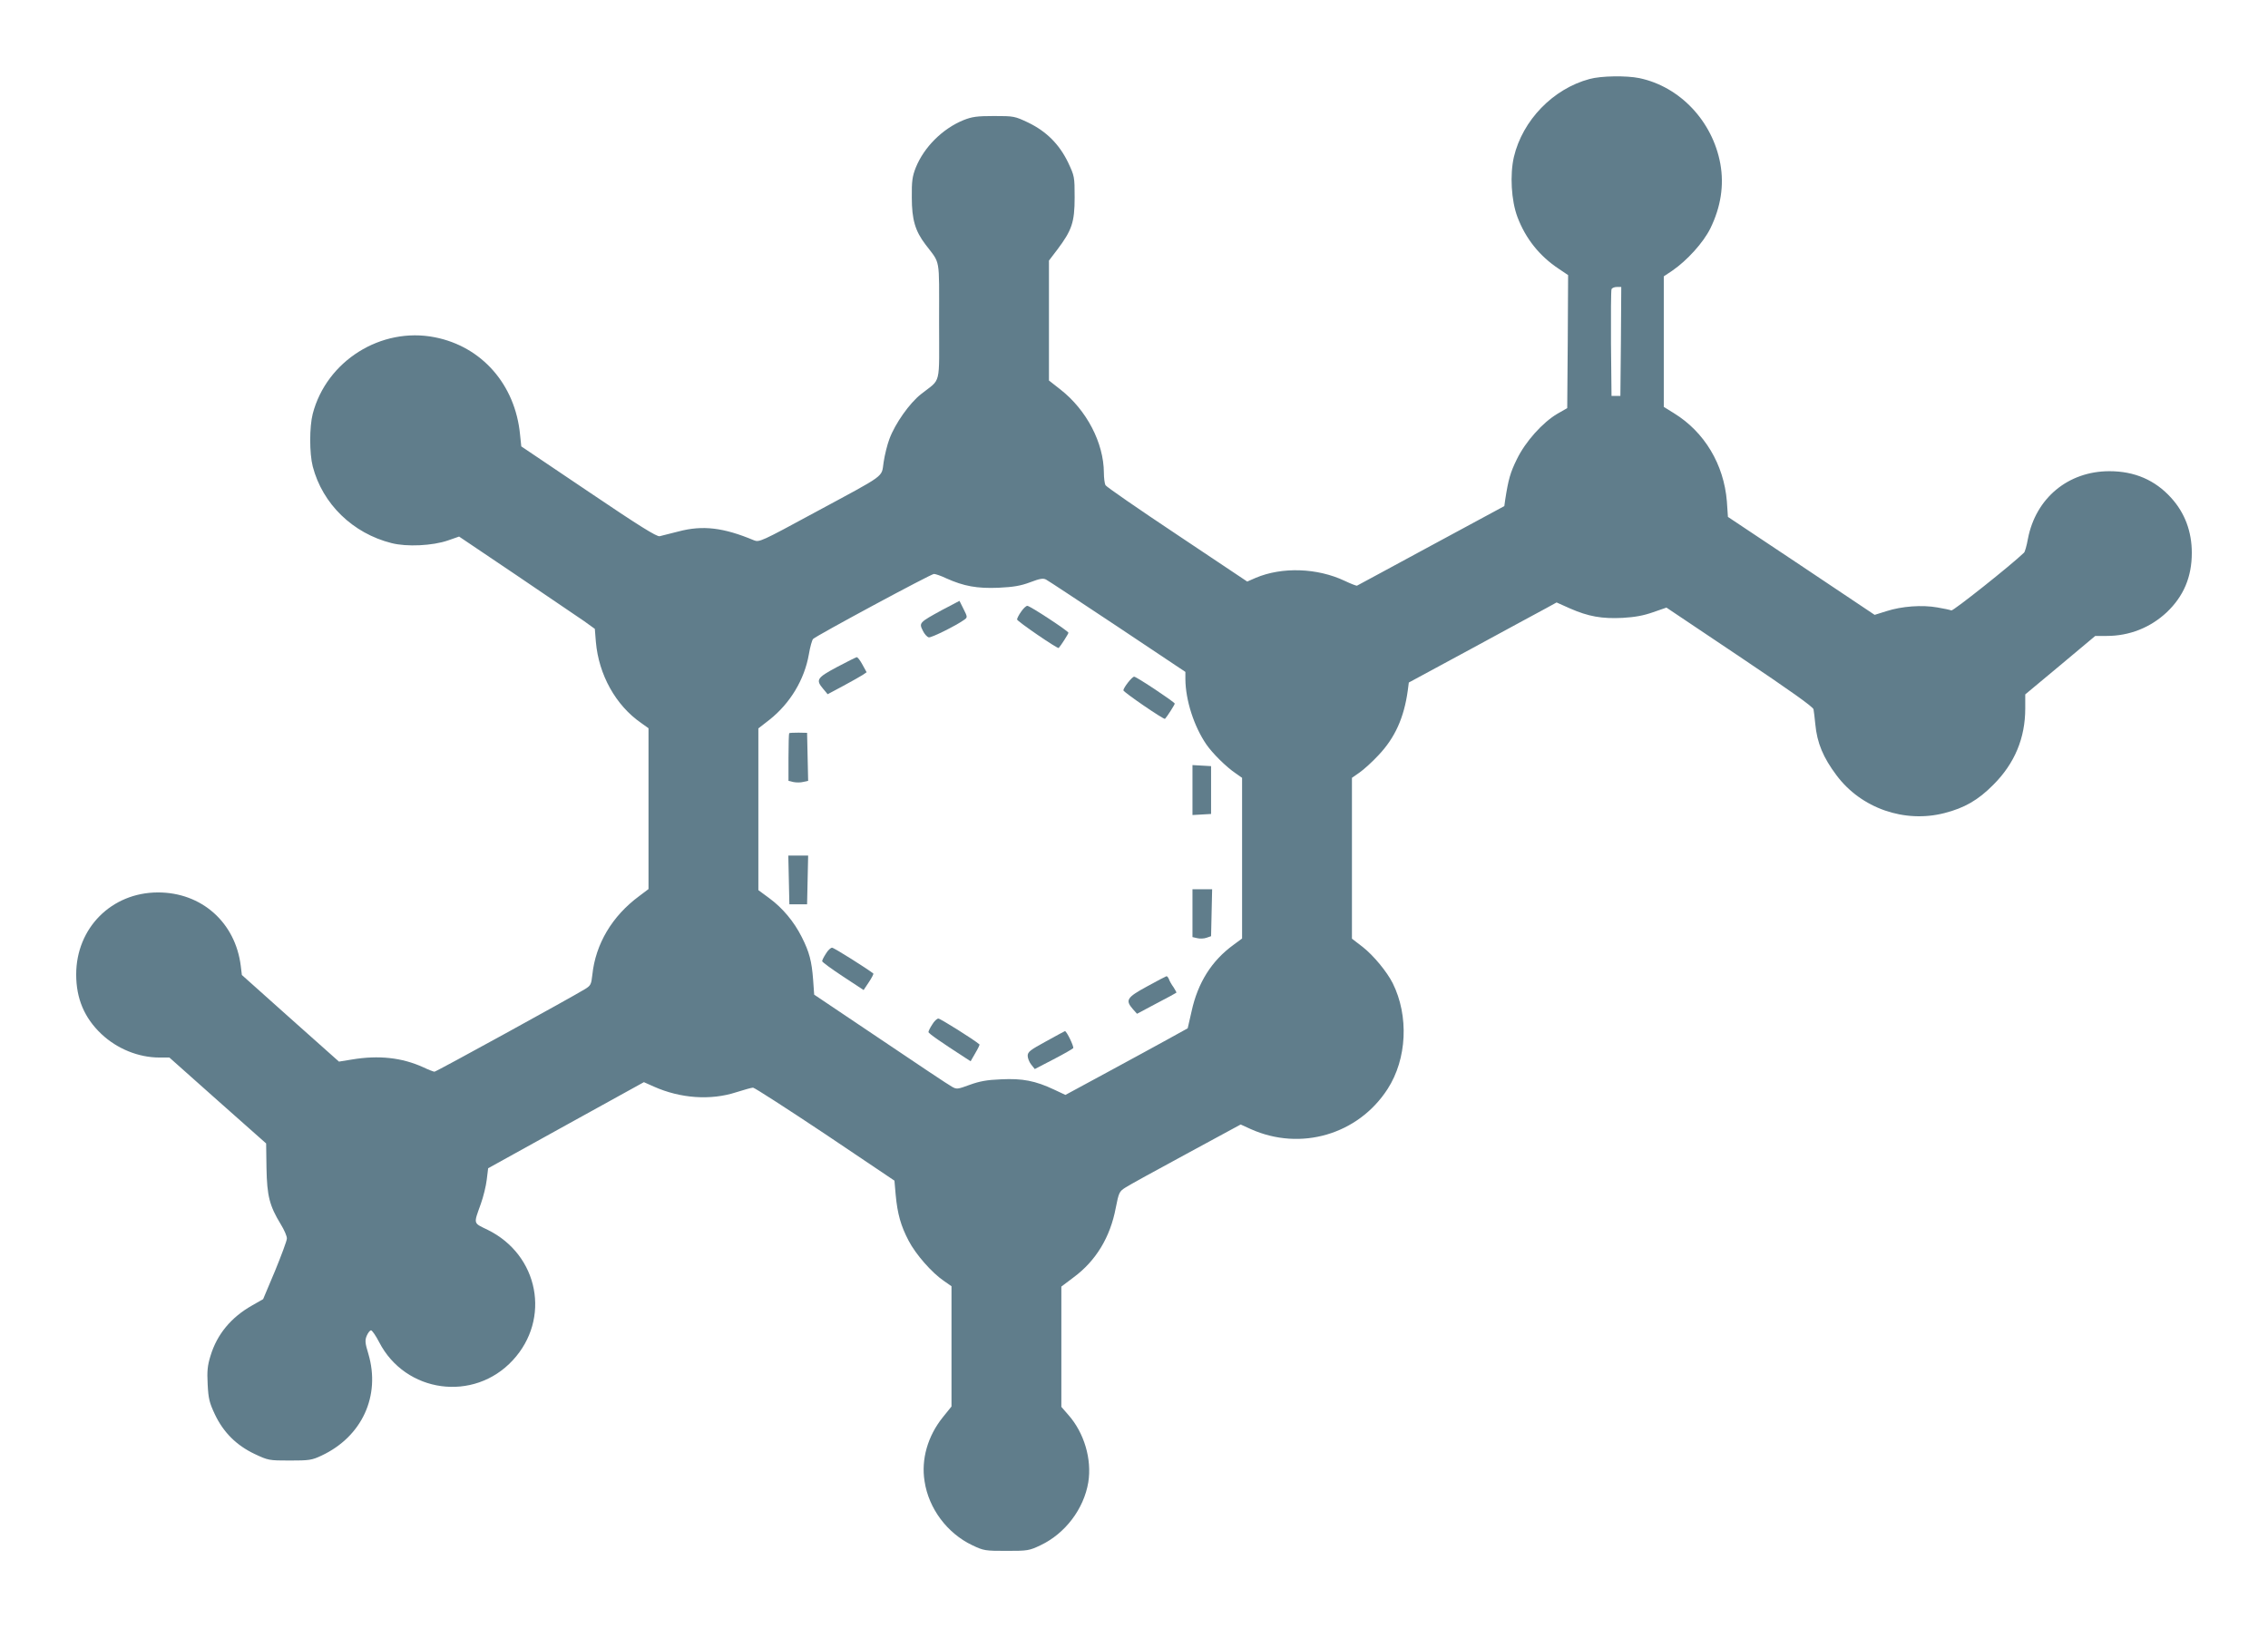 <?xml version="1.0" standalone="no"?>
<!DOCTYPE svg PUBLIC "-//W3C//DTD SVG 20010904//EN"
 "http://www.w3.org/TR/2001/REC-SVG-20010904/DTD/svg10.dtd">
<svg version="1.0" xmlns="http://www.w3.org/2000/svg"
 width="1280pt" height="919pt" viewBox="0 0 1280 919"
 preserveAspectRatio="xMidYMid meet">
<g transform="translate(0,919) scale(0.1,-0.1)"
fill="#607d8b" stroke="none">
<path d="M8971 8744 c-206 -55 -378 -233 -427 -440 -23 -100 -15 -246 20 -339
46 -122 125 -221 234 -293 l52 -35 -2 -375 -3 -376 -56 -32 c-83 -49 -180
-157 -228 -256 -37 -75 -48 -113 -66 -229 l-5 -36 -413 -223 c-226 -123 -415
-224 -418 -226 -3 -2 -34 10 -70 27 -154 73 -353 80 -502 17 l-48 -21 -395
264 c-218 145 -400 271 -405 280 -5 10 -9 42 -9 71 -1 168 -97 353 -245 469
l-65 51 0 338 0 339 48 63 c81 108 97 153 97 293 0 118 -1 121 -37 198 -50
103 -122 175 -225 225 -76 36 -81 37 -193 37 -96 0 -124 -4 -172 -23 -118 -48
-223 -152 -270 -269 -19 -49 -23 -76 -22 -168 0 -124 19 -189 77 -265 86 -114
77 -64 77 -433 0 -375 14 -320 -102 -412 -65 -51 -146 -166 -178 -252 -12 -31
-27 -91 -33 -132 -14 -89 23 -62 -392 -286 -299 -162 -310 -167 -340 -155
-172 72 -289 86 -425 50 -47 -12 -95 -24 -107 -27 -16 -4 -117 59 -401 251
l-380 256 -7 67 c-27 282 -216 497 -481 549 -303 60 -611 -133 -689 -432 -19
-74 -19 -223 0 -297 55 -212 226 -378 445 -433 86 -22 231 -15 318 15 l63 22
322 -217 c177 -120 349 -237 383 -260 l61 -44 6 -74 c16 -185 112 -358 255
-457 l42 -30 0 -454 0 -454 -53 -40 c-152 -112 -246 -270 -264 -444 -6 -54 -9
-61 -42 -81 -73 -45 -839 -466 -849 -466 -5 0 -34 11 -63 25 -121 55 -252 69
-402 44 l-74 -12 -274 244 -274 245 -6 50 c-30 247 -222 417 -469 416 -261 -1
-460 -201 -460 -463 0 -136 46 -245 142 -336 89 -84 210 -133 328 -133 l56 0
273 -243 273 -242 2 -140 c3 -157 17 -212 81 -317 19 -31 35 -67 34 -80 0 -12
-31 -95 -67 -183 l-67 -159 -63 -36 c-118 -67 -197 -162 -234 -284 -17 -55
-20 -86 -16 -161 4 -81 10 -104 41 -170 48 -101 121 -174 224 -223 77 -36 80
-37 198 -37 110 0 125 2 180 28 228 107 334 337 264 574 -19 62 -20 77 -9 103
7 16 18 30 24 30 6 0 27 -30 46 -67 148 -287 534 -340 754 -102 216 233 147
594 -141 736 -84 41 -81 30 -39 148 14 39 29 100 33 135 l8 65 439 243 440
243 56 -25 c150 -67 321 -79 465 -32 44 14 87 26 95 26 8 0 191 -118 407 -262
l391 -263 7 -80 c10 -108 29 -175 73 -259 40 -77 131 -181 199 -227 l43 -30 0
-339 0 -340 -50 -62 c-84 -105 -122 -236 -102 -360 23 -154 128 -294 269 -361
65 -31 73 -32 193 -32 120 0 128 1 193 32 139 66 244 205 269 355 21 130 -23
279 -112 380 l-40 46 0 340 0 339 69 52 c126 93 207 227 238 392 17 86 20 93
53 114 19 13 174 98 344 190 l308 167 57 -26 c281 -126 606 -31 772 226 110
170 121 413 29 598 -33 65 -108 156 -169 204 l-61 47 0 454 0 454 43 30 c23
16 72 60 107 98 93 98 144 212 165 364 l6 46 357 193 c196 107 384 208 417
226 l60 33 76 -34 c103 -45 179 -59 297 -53 70 4 118 13 172 32 l75 26 413
-277 c286 -192 414 -283 417 -297 2 -12 7 -49 10 -83 10 -108 45 -190 120
-290 139 -186 383 -271 609 -213 113 29 190 73 276 160 120 120 180 263 180
431 l0 79 198 165 197 165 65 0 c128 0 246 47 338 133 96 91 142 200 142 336
0 120 -39 225 -116 310 -91 101 -207 151 -349 151 -233 0 -416 -152 -460 -382
-7 -39 -17 -74 -22 -78 -76 -73 -400 -330 -410 -326 -7 3 -43 11 -80 17 -85
15 -199 7 -286 -21 l-67 -21 -414 277 -414 276 -6 88 c-17 208 -126 391 -298
497 l-58 36 0 369 0 368 48 32 c83 57 175 158 215 239 59 121 78 243 56 365
-44 240 -228 435 -457 483 -73 15 -216 13 -281 -5z m177 -1481 l-3 -308 -25 0
-25 0 -3 295 c-1 162 0 300 3 307 2 7 16 13 30 13 l25 0 -2 -307z m-3807
-1338 c98 -44 173 -58 294 -53 85 4 126 11 179 31 55 21 74 24 90 15 12 -6
193 -126 404 -266 l382 -255 0 -41 c1 -120 49 -267 118 -368 35 -51 113 -128
165 -163 l37 -26 0 -454 0 -453 -50 -37 c-122 -89 -200 -213 -235 -374 l-22
-96 -114 -63 c-63 -35 -218 -119 -345 -188 l-231 -125 -64 30 c-106 50 -179
64 -299 58 -80 -3 -122 -11 -177 -31 -68 -25 -74 -26 -100 -11 -16 8 -197 129
-403 268 l-375 252 -6 85 c-8 104 -21 155 -64 240 -44 88 -109 165 -184 220
l-61 45 0 456 0 457 63 49 c116 92 197 226 222 369 7 42 18 81 24 87 19 19
665 367 682 367 9 0 41 -11 70 -25z"/>
<path d="M5316 5746 c-128 -70 -130 -72 -108 -116 9 -19 24 -36 34 -38 15 -3
157 68 201 100 18 13 17 16 -5 60 l-23 46 -99 -52z"/>
<path d="M5763 5737 c-13 -18 -23 -38 -23 -44 0 -10 229 -167 235 -161 11 11
55 80 55 86 -1 10 -217 152 -232 152 -7 0 -23 -15 -35 -33z"/>
<path d="M4723 5424 c-114 -61 -120 -72 -77 -123 l25 -30 88 47 c48 26 98 54
110 62 l22 15 -23 42 c-13 24 -27 43 -33 43 -5 -1 -56 -26 -112 -56z"/>
<path d="M6366 5337 c-15 -19 -26 -38 -26 -44 0 -10 229 -167 235 -161 11 11
55 80 55 86 -1 9 -216 152 -229 152 -6 0 -21 -15 -35 -33z"/>
<path d="M4454 5051 c-2 -2 -4 -64 -4 -137 l0 -132 29 -7 c16 -3 40 -3 55 1
l27 6 -3 135 -3 136 -48 1 c-27 0 -51 -1 -53 -3z"/>
<path d="M6730 4730 l0 -141 53 3 52 3 0 135 0 135 -52 3 -53 3 0 -141z"/>
<path d="M4452 4223 l3 -138 50 0 50 0 3 138 3 137 -56 0 -56 0 3 -137z"/>
<path d="M6730 4035 l0 -135 26 -6 c15 -4 39 -3 53 2 l26 9 3 133 3 132 -56 0
-55 0 0 -135z"/>
<path d="M4661 3806 c-12 -18 -21 -37 -21 -42 0 -5 53 -44 117 -86 l117 -77
30 45 c16 24 27 46 25 48 -32 26 -222 146 -233 146 -8 0 -24 -15 -35 -34z"/>
<path d="M6473 3621 c-114 -62 -123 -77 -80 -127 l24 -27 109 58 c60 31 111
59 113 61 2 1 -6 15 -16 31 -11 15 -23 36 -26 46 -4 9 -10 17 -14 16 -4 -1
-54 -27 -110 -58z"/>
<path d="M5261 3406 c-12 -18 -21 -37 -21 -42 0 -8 71 -57 210 -147 l28 -18
27 47 c15 25 25 47 23 48 -34 29 -221 146 -232 146 -8 0 -24 -15 -35 -34z"/>
<path d="M5903 3311 c-88 -48 -103 -59 -103 -81 0 -14 9 -36 20 -50 l20 -25
106 55 c58 30 108 59 111 63 5 9 -38 98 -47 96 -3 -1 -51 -27 -107 -58z"/>
</g>
</svg>
